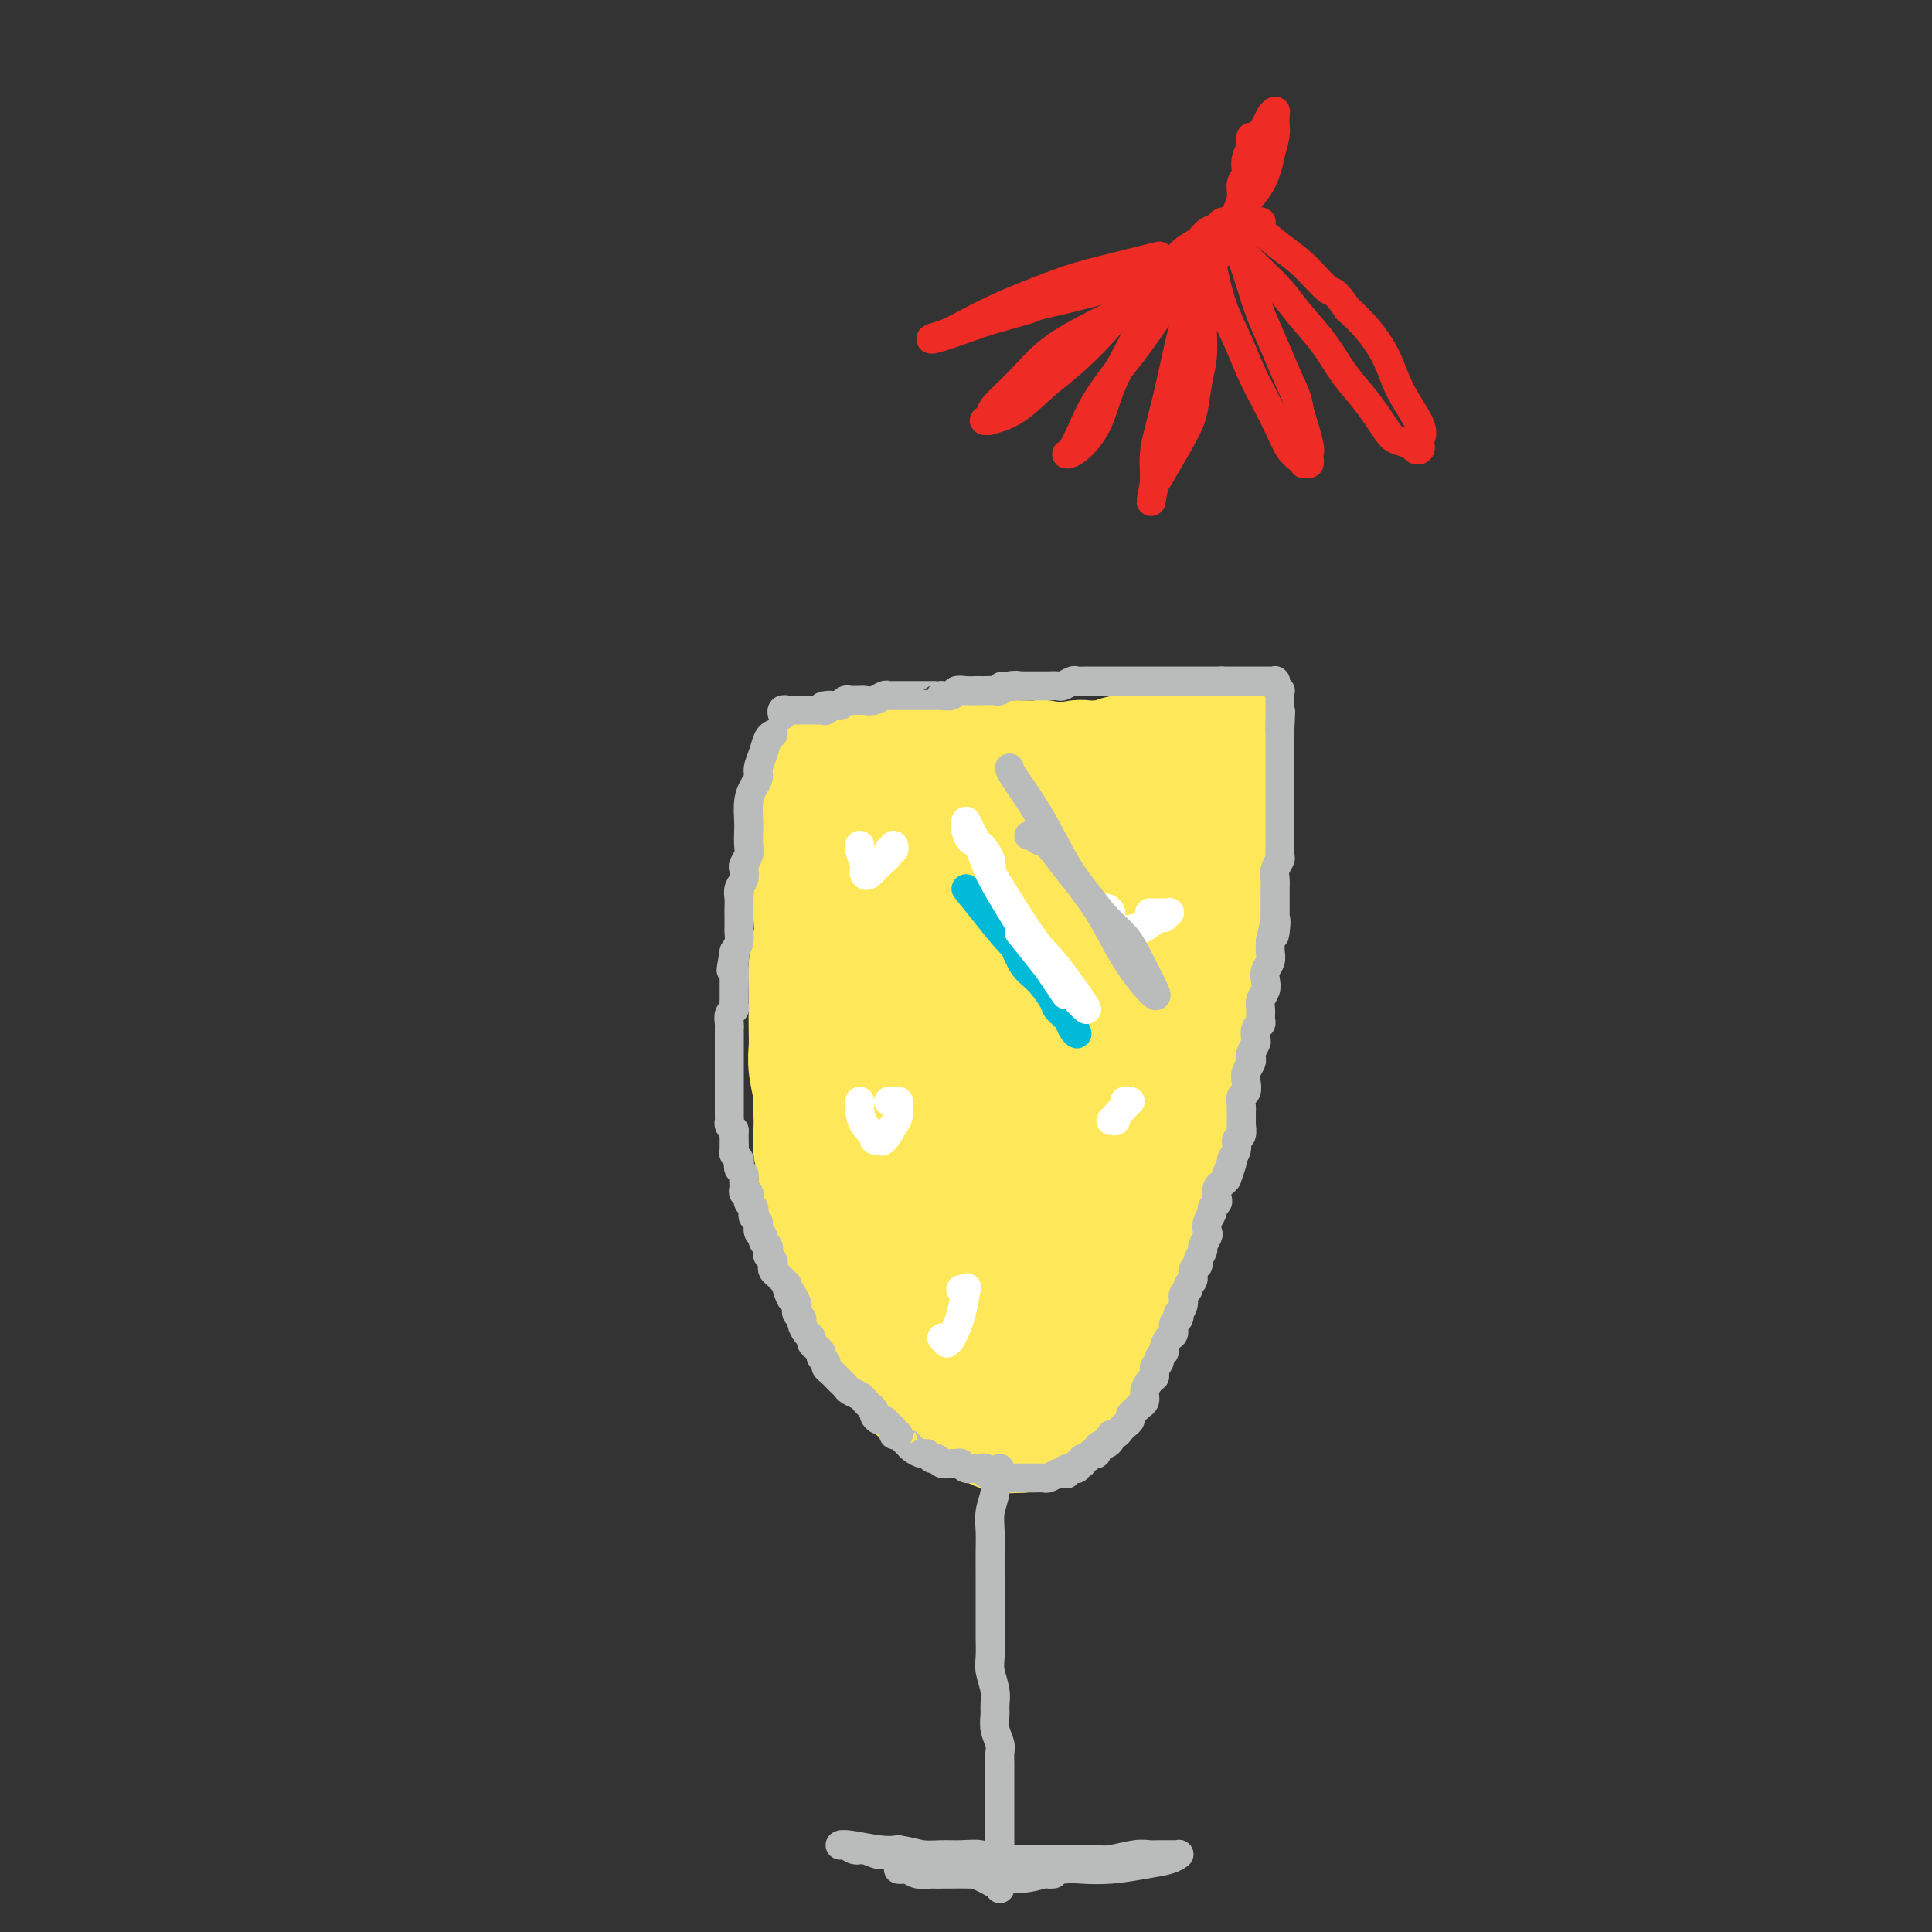 <svg viewBox='0 0 400 400' version='1.1' xmlns='http://www.w3.org/2000/svg' xmlns:xlink='http://www.w3.org/1999/xlink'><rect x="0" y="0" width="400" height="400" fill="#333333" stroke="none"/><g fill='none' stroke='#FEE859' stroke-width='12' stroke-linecap='round' stroke-linejoin='round'><path d='M178,154c-0.180,0.121 -0.361,0.243 1,0c1.361,-0.243 4.263,-0.850 6,-1c1.737,-0.150 2.310,0.156 4,0c1.690,-0.156 4.498,-0.774 7,-1c2.502,-0.226 4.698,-0.061 7,0c2.302,0.061 4.710,0.017 7,0c2.290,-0.017 4.463,-0.008 7,0c2.537,0.008 5.438,0.013 8,0c2.562,-0.013 4.786,-0.046 7,0c2.214,0.046 4.417,0.171 6,0c1.583,-0.171 2.546,-0.638 4,-1c1.454,-0.362 3.399,-0.619 5,-1c1.601,-0.381 2.859,-0.887 4,-1c1.141,-0.113 2.166,0.166 3,0c0.834,-0.166 1.477,-0.778 2,-1c0.523,-0.222 0.925,-0.054 1,0c0.075,0.054 -0.176,-0.005 0,0c0.176,0.005 0.779,0.073 1,0c0.221,-0.073 0.059,-0.289 0,0c-0.059,0.289 -0.017,1.083 0,2c0.017,0.917 0.008,1.959 0,3'/><path d='M258,153c0.155,1.545 0.042,2.909 0,4c-0.042,1.091 -0.011,1.909 0,3c0.011,1.091 0.004,2.453 0,4c-0.004,1.547 -0.005,3.277 0,5c0.005,1.723 0.015,3.438 0,5c-0.015,1.562 -0.056,2.971 0,4c0.056,1.029 0.208,1.678 0,4c-0.208,2.322 -0.777,6.315 -1,9c-0.223,2.685 -0.100,4.060 0,5c0.100,0.940 0.179,1.443 0,4c-0.179,2.557 -0.614,7.167 -1,10c-0.386,2.833 -0.722,3.887 -1,6c-0.278,2.113 -0.497,5.284 -1,8c-0.503,2.716 -1.291,4.976 -2,7c-0.709,2.024 -1.341,3.812 -2,6c-0.659,2.188 -1.346,4.776 -2,7c-0.654,2.224 -1.276,4.083 -2,6c-0.724,1.917 -1.551,3.891 -2,6c-0.449,2.109 -0.519,4.353 -1,6c-0.481,1.647 -1.373,2.699 -2,4c-0.627,1.301 -0.988,2.853 -2,5c-1.012,2.147 -2.674,4.891 -4,7c-1.326,2.109 -2.316,3.584 -3,5c-0.684,1.416 -1.063,2.772 -2,4c-0.937,1.228 -2.431,2.329 -3,3c-0.569,0.671 -0.214,0.913 -1,2c-0.786,1.087 -2.713,3.021 -4,4c-1.287,0.979 -1.932,1.005 -3,1c-1.068,-0.005 -2.557,-0.040 -4,0c-1.443,0.040 -2.841,0.154 -4,0c-1.159,-0.154 -2.080,-0.577 -3,-1'/><path d='M208,296c-3.126,-0.349 -3.941,-1.222 -5,-2c-1.059,-0.778 -2.361,-1.463 -4,-2c-1.639,-0.537 -3.615,-0.927 -5,-2c-1.385,-1.073 -2.180,-2.828 -3,-4c-0.820,-1.172 -1.665,-1.762 -3,-3c-1.335,-1.238 -3.160,-3.124 -4,-5c-0.840,-1.876 -0.696,-3.740 -1,-5c-0.304,-1.260 -1.055,-1.914 -2,-3c-0.945,-1.086 -2.084,-2.603 -3,-4c-0.916,-1.397 -1.608,-2.674 -2,-4c-0.392,-1.326 -0.482,-2.702 -1,-5c-0.518,-2.298 -1.463,-5.519 -2,-7c-0.537,-1.481 -0.665,-1.221 -1,-2c-0.335,-0.779 -0.878,-2.597 -1,-4c-0.122,-1.403 0.178,-2.391 0,-4c-0.178,-1.609 -0.832,-3.841 -1,-6c-0.168,-2.159 0.151,-4.247 0,-6c-0.151,-1.753 -0.773,-3.172 -1,-5c-0.227,-1.828 -0.061,-4.066 0,-6c0.061,-1.934 0.015,-3.564 0,-5c-0.015,-1.436 0.000,-2.676 0,-5c-0.000,-2.324 -0.015,-5.730 0,-8c0.015,-2.270 0.061,-3.403 0,-5c-0.061,-1.597 -0.228,-3.659 0,-5c0.228,-1.341 0.850,-1.961 1,-3c0.150,-1.039 -0.171,-2.498 0,-4c0.171,-1.502 0.833,-3.049 1,-5c0.167,-1.951 -0.161,-4.306 0,-6c0.161,-1.694 0.813,-2.725 1,-4c0.187,-1.275 -0.089,-2.793 0,-4c0.089,-1.207 0.545,-2.104 1,-3'/><path d='M173,160c0.554,-4.842 -0.062,-2.446 0,-2c0.062,0.446 0.800,-1.057 1,-2c0.200,-0.943 -0.139,-1.324 0,-2c0.139,-0.676 0.754,-1.646 1,-2c0.246,-0.354 0.121,-0.093 0,0c-0.121,0.093 -0.240,0.016 0,0c0.240,-0.016 0.838,0.028 1,0c0.162,-0.028 -0.111,-0.126 0,0c0.111,0.126 0.607,0.478 1,1c0.393,0.522 0.682,1.214 1,2c0.318,0.786 0.664,1.667 1,3c0.336,1.333 0.663,3.119 1,5c0.337,1.881 0.683,3.857 1,6c0.317,2.143 0.606,4.455 1,7c0.394,2.545 0.895,5.324 1,8c0.105,2.676 -0.184,5.247 0,8c0.184,2.753 0.842,5.686 1,9c0.158,3.314 -0.182,7.007 0,10c0.182,2.993 0.888,5.286 1,8c0.112,2.714 -0.370,5.848 0,9c0.370,3.152 1.590,6.320 2,9c0.410,2.680 0.008,4.872 0,7c-0.008,2.128 0.376,4.192 1,6c0.624,1.808 1.488,3.360 2,5c0.512,1.640 0.673,3.367 1,5c0.327,1.633 0.819,3.170 1,4c0.181,0.830 0.052,0.951 0,1c-0.052,0.049 -0.026,0.024 0,0'/></g>
<g fill='none' stroke='#FEE859' stroke-width='28' stroke-linecap='round' stroke-linejoin='round'><path d='M187,178c-0.600,3.896 -1.201,7.793 -1,13c0.201,5.207 1.203,11.725 2,18c0.797,6.275 1.388,12.309 2,18c0.612,5.691 1.245,11.040 2,15c0.755,3.960 1.632,6.533 2,9c0.368,2.467 0.226,4.829 0,4c-0.226,-0.829 -0.536,-4.849 -1,-9c-0.464,-4.151 -1.081,-8.432 -2,-15c-0.919,-6.568 -2.141,-15.422 -3,-23c-0.859,-7.578 -1.355,-13.879 -2,-19c-0.645,-5.121 -1.441,-9.062 -2,-12c-0.559,-2.938 -0.883,-4.874 -1,-6c-0.117,-1.126 -0.027,-1.442 0,-1c0.027,0.442 -0.009,1.644 0,5c0.009,3.356 0.062,8.867 0,14c-0.062,5.133 -0.240,9.889 0,15c0.240,5.111 0.898,10.577 1,16c0.102,5.423 -0.352,10.802 0,16c0.352,5.198 1.512,10.216 2,14c0.488,3.784 0.306,6.334 1,9c0.694,2.666 2.264,5.449 3,7c0.736,1.551 0.639,1.872 1,2c0.361,0.128 1.181,0.064 2,0'/><path d='M193,268c1.573,0.938 2.504,-1.219 4,-4c1.496,-2.781 3.556,-6.188 5,-10c1.444,-3.812 2.272,-8.030 3,-12c0.728,-3.970 1.358,-7.691 2,-13c0.642,-5.309 1.297,-12.205 2,-19c0.703,-6.795 1.453,-13.490 2,-18c0.547,-4.510 0.890,-6.835 1,-9c0.110,-2.165 -0.015,-4.171 0,-5c0.015,-0.829 0.169,-0.480 0,0c-0.169,0.480 -0.662,1.093 -1,1c-0.338,-0.093 -0.523,-0.892 -1,1c-0.477,1.892 -1.248,6.476 -2,11c-0.752,4.524 -1.484,8.989 -2,14c-0.516,5.011 -0.815,10.570 -1,17c-0.185,6.430 -0.258,13.732 0,20c0.258,6.268 0.845,11.504 1,16c0.155,4.496 -0.123,8.253 0,12c0.123,3.747 0.648,7.483 1,11c0.352,3.517 0.531,6.813 1,9c0.469,2.187 1.228,3.263 2,4c0.772,0.737 1.558,1.133 2,1c0.442,-0.133 0.539,-0.795 2,-3c1.461,-2.205 4.287,-5.953 6,-10c1.713,-4.047 2.315,-8.393 3,-13c0.685,-4.607 1.453,-9.477 2,-15c0.547,-5.523 0.871,-11.701 1,-18c0.129,-6.299 0.062,-12.721 0,-17c-0.062,-4.279 -0.120,-6.415 0,-8c0.120,-1.585 0.417,-2.619 0,-3c-0.417,-0.381 -1.548,-0.109 -2,0c-0.452,0.109 -0.226,0.054 0,0'/><path d='M224,208c-0.485,-9.197 -2.197,-1.691 -4,3c-1.803,4.691 -3.698,6.566 -5,10c-1.302,3.434 -2.011,8.426 -3,13c-0.989,4.574 -2.259,8.729 -3,13c-0.741,4.271 -0.953,8.657 -1,13c-0.047,4.343 0.070,8.643 0,12c-0.070,3.357 -0.326,5.773 0,8c0.326,2.227 1.235,4.266 2,5c0.765,0.734 1.387,0.163 2,0c0.613,-0.163 1.217,0.080 3,-1c1.783,-1.080 4.743,-3.485 7,-6c2.257,-2.515 3.810,-5.141 5,-8c1.190,-2.859 2.018,-5.953 3,-9c0.982,-3.047 2.118,-6.049 3,-10c0.882,-3.951 1.509,-8.853 2,-13c0.491,-4.147 0.846,-7.539 1,-11c0.154,-3.461 0.107,-6.993 0,-10c-0.107,-3.007 -0.273,-5.491 0,-8c0.273,-2.509 0.983,-5.042 1,-7c0.017,-1.958 -0.661,-3.341 -1,-5c-0.339,-1.659 -0.338,-3.593 0,-6c0.338,-2.407 1.015,-5.287 1,-7c-0.015,-1.713 -0.722,-2.258 -1,-3c-0.278,-0.742 -0.128,-1.680 0,-2c0.128,-0.320 0.235,-0.020 0,0c-0.235,0.020 -0.811,-0.239 -1,0c-0.189,0.239 0.010,0.976 0,1c-0.010,0.024 -0.230,-0.664 -1,1c-0.770,1.664 -2.092,5.679 -3,9c-0.908,3.321 -1.402,5.949 -2,9c-0.598,3.051 -1.299,6.526 -2,10'/><path d='M227,209c-1.723,6.491 -1.530,8.720 -2,12c-0.470,3.280 -1.601,7.611 -2,11c-0.399,3.389 -0.065,5.837 0,8c0.065,2.163 -0.138,4.043 0,5c0.138,0.957 0.616,0.993 1,1c0.384,0.007 0.675,-0.015 1,0c0.325,0.015 0.683,0.068 2,-1c1.317,-1.068 3.592,-3.255 5,-5c1.408,-1.745 1.950,-3.046 3,-5c1.050,-1.954 2.607,-4.560 4,-7c1.393,-2.440 2.621,-4.712 3,-7c0.379,-2.288 -0.092,-4.590 0,-7c0.092,-2.410 0.746,-4.928 1,-7c0.254,-2.072 0.107,-3.697 0,-6c-0.107,-2.303 -0.173,-5.284 0,-8c0.173,-2.716 0.586,-5.166 1,-7c0.414,-1.834 0.828,-3.051 1,-4c0.172,-0.949 0.102,-1.630 0,-2c-0.102,-0.370 -0.238,-0.427 0,-1c0.238,-0.573 0.848,-1.660 1,-3c0.152,-1.340 -0.156,-2.934 0,-4c0.156,-1.066 0.775,-1.605 1,-2c0.225,-0.395 0.057,-0.645 0,-1c-0.057,-0.355 -0.002,-0.816 0,-1c0.002,-0.184 -0.047,-0.091 0,0c0.047,0.091 0.191,0.179 0,0c-0.191,-0.179 -0.717,-0.625 -1,-1c-0.283,-0.375 -0.323,-0.678 -1,-1c-0.677,-0.322 -1.990,-0.664 -3,-1c-1.010,-0.336 -1.717,-0.668 -3,-1c-1.283,-0.332 -3.141,-0.666 -5,-1'/><path d='M234,163c-2.730,-1.155 -3.056,-1.041 -4,-1c-0.944,0.041 -2.505,0.011 -4,0c-1.495,-0.011 -2.924,-0.002 -4,0c-1.076,0.002 -1.800,-0.003 -3,0c-1.200,0.003 -2.878,0.015 -4,0c-1.122,-0.015 -1.689,-0.057 -2,0c-0.311,0.057 -0.365,0.211 -1,0c-0.635,-0.211 -1.850,-0.788 -3,-1c-1.150,-0.212 -2.237,-0.058 -3,0c-0.763,0.058 -1.204,0.018 -2,0c-0.796,-0.018 -1.946,-0.016 -3,0c-1.054,0.016 -2.012,0.047 -3,0c-0.988,-0.047 -2.006,-0.171 -3,0c-0.994,0.171 -1.964,0.638 -3,1c-1.036,0.362 -2.137,0.619 -3,1c-0.863,0.381 -1.489,0.886 -2,1c-0.511,0.114 -0.907,-0.161 -1,0c-0.093,0.161 0.119,0.760 0,1c-0.119,0.240 -0.568,0.120 -1,0c-0.432,-0.120 -0.847,-0.241 -1,0c-0.153,0.241 -0.045,0.844 0,1c0.045,0.156 0.027,-0.135 0,0c-0.027,0.135 -0.063,0.696 0,1c0.063,0.304 0.226,0.350 0,1c-0.226,0.650 -0.841,1.903 -1,3c-0.159,1.097 0.140,2.039 0,3c-0.140,0.961 -0.717,1.943 -1,3c-0.283,1.057 -0.272,2.191 0,3c0.272,0.809 0.804,1.295 1,2c0.196,0.705 0.056,1.630 0,3c-0.056,1.370 -0.028,3.185 0,5'/><path d='M183,190c-0.528,4.781 -0.348,3.735 0,4c0.348,0.265 0.863,1.841 1,3c0.137,1.159 -0.103,1.903 0,3c0.103,1.097 0.550,2.549 1,4c0.450,1.451 0.904,2.901 1,4c0.096,1.099 -0.167,1.847 0,3c0.167,1.153 0.762,2.713 1,4c0.238,1.287 0.118,2.303 0,4c-0.118,1.697 -0.235,4.077 0,6c0.235,1.923 0.823,3.389 1,5c0.177,1.611 -0.055,3.368 0,5c0.055,1.632 0.398,3.139 1,5c0.602,1.861 1.464,4.075 2,6c0.536,1.925 0.744,3.559 1,5c0.256,1.441 0.558,2.689 1,4c0.442,1.311 1.025,2.686 2,4c0.975,1.314 2.341,2.569 3,4c0.659,1.431 0.610,3.040 1,4c0.390,0.960 1.218,1.272 2,2c0.782,0.728 1.519,1.873 2,3c0.481,1.127 0.706,2.237 1,3c0.294,0.763 0.657,1.178 1,2c0.343,0.822 0.667,2.052 1,3c0.333,0.948 0.677,1.615 1,2c0.323,0.385 0.626,0.488 1,1c0.374,0.512 0.817,1.432 1,2c0.183,0.568 0.104,0.782 0,1c-0.104,0.218 -0.234,0.440 0,1c0.234,0.560 0.832,1.458 1,2c0.168,0.542 -0.095,0.726 0,1c0.095,0.274 0.547,0.637 1,1'/><path d='M211,291c2.785,5.752 0.747,2.134 0,1c-0.747,-1.134 -0.204,0.218 0,1c0.204,0.782 0.070,0.994 0,1c-0.070,0.006 -0.075,-0.193 0,0c0.075,0.193 0.232,0.778 0,1c-0.232,0.222 -0.851,0.081 -1,0c-0.149,-0.081 0.172,-0.101 0,0c-0.172,0.101 -0.837,0.321 -2,0c-1.163,-0.321 -2.825,-1.185 -4,-2c-1.175,-0.815 -1.863,-1.580 -3,-2c-1.137,-0.420 -2.724,-0.496 -4,-1c-1.276,-0.504 -2.243,-1.436 -3,-2c-0.757,-0.564 -1.305,-0.759 -2,-1c-0.695,-0.241 -1.536,-0.528 -2,-1c-0.464,-0.472 -0.551,-1.127 -1,-2c-0.449,-0.873 -1.261,-1.962 -2,-3c-0.739,-1.038 -1.406,-2.025 -2,-3c-0.594,-0.975 -1.114,-1.939 -2,-3c-0.886,-1.061 -2.139,-2.219 -3,-3c-0.861,-0.781 -1.331,-1.185 -2,-2c-0.669,-0.815 -1.539,-2.041 -2,-3c-0.461,-0.959 -0.515,-1.651 -1,-3c-0.485,-1.349 -1.402,-3.356 -2,-5c-0.598,-1.644 -0.877,-2.925 -1,-4c-0.123,-1.075 -0.089,-1.942 0,-3c0.089,-1.058 0.234,-2.306 0,-3c-0.234,-0.694 -0.847,-0.835 -1,-2c-0.153,-1.165 0.155,-3.353 0,-5c-0.155,-1.647 -0.772,-2.751 -1,-4c-0.228,-1.249 -0.065,-2.643 0,-4c0.065,-1.357 0.033,-2.679 0,-4'/><path d='M170,230c-0.249,-4.521 0.129,-3.323 0,-4c-0.129,-0.677 -0.766,-3.227 -1,-5c-0.234,-1.773 -0.064,-2.768 0,-4c0.064,-1.232 0.021,-2.700 0,-4c-0.021,-1.300 -0.020,-2.433 0,-4c0.020,-1.567 0.058,-3.567 0,-5c-0.058,-1.433 -0.211,-2.297 0,-4c0.211,-1.703 0.788,-4.244 1,-6c0.212,-1.756 0.061,-2.727 0,-4c-0.061,-1.273 -0.030,-2.847 0,-4c0.030,-1.153 0.061,-1.884 0,-3c-0.061,-1.116 -0.214,-2.616 0,-4c0.214,-1.384 0.793,-2.651 1,-4c0.207,-1.349 0.041,-2.780 0,-4c-0.041,-1.220 0.041,-2.229 0,-3c-0.041,-0.771 -0.207,-1.306 0,-2c0.207,-0.694 0.788,-1.549 1,-2c0.212,-0.451 0.057,-0.499 0,-1c-0.057,-0.501 -0.016,-1.455 0,-2c0.016,-0.545 0.008,-0.682 0,-1c-0.008,-0.318 -0.017,-0.816 0,-1c0.017,-0.184 0.060,-0.053 0,0c-0.060,0.053 -0.224,0.028 0,0c0.224,-0.028 0.837,-0.059 1,0c0.163,0.059 -0.123,0.208 0,0c0.123,-0.208 0.655,-0.774 1,-1c0.345,-0.226 0.504,-0.113 1,0c0.496,0.113 1.329,0.226 2,0c0.671,-0.226 1.181,-0.792 2,-1c0.819,-0.208 1.948,-0.060 3,0c1.052,0.060 2.026,0.030 3,0'/><path d='M185,157c2.765,-0.618 3.177,-0.163 4,0c0.823,0.163 2.058,0.033 3,0c0.942,-0.033 1.592,0.030 3,0c1.408,-0.030 3.573,-0.152 5,0c1.427,0.152 2.116,0.577 3,1c0.884,0.423 1.962,0.845 3,1c1.038,0.155 2.034,0.045 3,0c0.966,-0.045 1.901,-0.025 3,0c1.099,0.025 2.363,0.056 3,0c0.637,-0.056 0.645,-0.197 1,0c0.355,0.197 1.055,0.732 2,1c0.945,0.268 2.136,0.268 3,0c0.864,-0.268 1.400,-0.803 2,-1c0.600,-0.197 1.263,-0.057 2,0c0.737,0.057 1.548,0.029 2,0c0.452,-0.029 0.545,-0.060 1,0c0.455,0.060 1.274,0.212 2,0c0.726,-0.212 1.360,-0.789 2,-1c0.640,-0.211 1.285,-0.057 2,0c0.715,0.057 1.498,0.015 2,0c0.502,-0.015 0.723,-0.004 1,0c0.277,0.004 0.610,0.001 1,0c0.390,-0.001 0.836,-0.000 1,0c0.164,0.000 0.047,0.000 0,0c-0.047,-0.000 -0.023,-0.000 0,0c0.023,0.000 0.044,0.000 0,0c-0.044,-0.000 -0.153,-0.000 0,0c0.153,0.000 0.567,0.000 1,0c0.433,-0.000 0.886,-0.000 1,0c0.114,0.000 -0.110,0.000 0,0c0.110,-0.000 0.555,-0.000 1,0'/><path d='M242,158c8.758,0.155 2.152,0.041 0,0c-2.152,-0.041 0.152,-0.011 1,0c0.848,0.011 0.242,0.003 0,0c-0.242,-0.003 -0.121,-0.002 0,0'/></g>
<g fill='none' stroke='#BABBBB' stroke-width='6' stroke-linecap='round' stroke-linejoin='round'><path d='M160,152c-0.025,0.012 -0.049,0.023 0,0c0.049,-0.023 0.172,-0.081 0,0c-0.172,0.081 -0.637,0.300 -1,1c-0.363,0.700 -0.623,1.880 -1,3c-0.377,1.120 -0.872,2.181 -1,3c-0.128,0.819 0.109,1.398 0,2c-0.109,0.602 -0.565,1.229 -1,2c-0.435,0.771 -0.847,1.687 -1,3c-0.153,1.313 -0.045,3.024 0,4c0.045,0.976 0.026,1.216 0,2c-0.026,0.784 -0.058,2.111 0,3c0.058,0.889 0.208,1.340 0,2c-0.208,0.660 -0.774,1.528 -1,2c-0.226,0.472 -0.113,0.549 0,1c0.113,0.451 0.226,1.275 0,2c-0.226,0.725 -0.793,1.350 -1,2c-0.207,0.650 -0.056,1.325 0,2c0.056,0.675 0.016,1.350 0,2c-0.016,0.650 -0.007,1.276 0,2c0.007,0.724 0.012,1.544 0,2c-0.012,0.456 -0.042,0.546 0,1c0.042,0.454 0.155,1.273 0,2c-0.155,0.727 -0.577,1.364 -1,2'/><path d='M152,197c-1.238,7.156 -0.332,2.547 0,1c0.332,-1.547 0.089,-0.030 0,1c-0.089,1.030 -0.024,1.575 0,2c0.024,0.425 0.006,0.730 0,1c-0.006,0.270 -0.001,0.506 0,1c0.001,0.494 -0.004,1.245 0,2c0.004,0.755 0.015,1.515 0,2c-0.015,0.485 -0.057,0.694 0,1c0.057,0.306 0.211,0.707 0,1c-0.211,0.293 -0.789,0.476 -1,1c-0.211,0.524 -0.057,1.387 0,2c0.057,0.613 0.015,0.976 0,1c-0.015,0.024 -0.004,-0.292 0,0c0.004,0.292 0.001,1.191 0,2c-0.001,0.809 -0.000,1.526 0,2c0.000,0.474 0.000,0.705 0,1c-0.000,0.295 -0.000,0.655 0,1c0.000,0.345 0.000,0.673 0,1c-0.000,0.327 -0.000,0.651 0,1c0.000,0.349 0.000,0.723 0,1c-0.000,0.277 0.000,0.455 0,1c-0.000,0.545 -0.000,1.455 0,2c0.000,0.545 0.000,0.723 0,1c-0.000,0.277 -0.000,0.651 0,1c0.000,0.349 0.000,0.671 0,1c-0.000,0.329 -0.001,0.666 0,1c0.001,0.334 0.003,0.667 0,1c-0.003,0.333 -0.011,0.667 0,1c0.011,0.333 0.041,0.667 0,1c-0.041,0.333 -0.155,0.667 0,1c0.155,0.333 0.577,0.667 1,1'/><path d='M152,234c0.001,6.206 0.004,3.221 0,2c-0.004,-1.221 -0.015,-0.678 0,0c0.015,0.678 0.056,1.491 0,2c-0.056,0.509 -0.207,0.714 0,1c0.207,0.286 0.774,0.654 1,1c0.226,0.346 0.113,0.670 0,1c-0.113,0.330 -0.226,0.665 0,1c0.226,0.335 0.792,0.668 1,1c0.208,0.332 0.060,0.663 0,1c-0.060,0.337 -0.030,0.682 0,1c0.030,0.318 0.060,0.610 0,1c-0.060,0.390 -0.208,0.878 0,1c0.208,0.122 0.774,-0.122 1,0c0.226,0.122 0.112,0.610 0,1c-0.112,0.390 -0.222,0.681 0,1c0.222,0.319 0.776,0.667 1,1c0.224,0.333 0.117,0.653 0,1c-0.117,0.347 -0.242,0.723 0,1c0.242,0.277 0.853,0.455 1,1c0.147,0.545 -0.171,1.455 0,2c0.171,0.545 0.829,0.723 1,1c0.171,0.277 -0.147,0.651 0,1c0.147,0.349 0.757,0.671 1,1c0.243,0.329 0.117,0.666 0,1c-0.117,0.334 -0.224,0.667 0,1c0.224,0.333 0.781,0.667 1,1c0.219,0.333 0.100,0.667 0,1c-0.100,0.333 -0.181,0.667 0,1c0.181,0.333 0.626,0.667 1,1c0.374,0.333 0.678,0.667 1,1c0.322,0.333 0.661,0.667 1,1'/><path d='M163,266c1.657,5.145 0.299,2.009 0,1c-0.299,-1.009 0.460,0.111 1,1c0.540,0.889 0.862,1.547 1,2c0.138,0.453 0.092,0.703 0,1c-0.092,0.297 -0.231,0.643 0,1c0.231,0.357 0.832,0.726 1,1c0.168,0.274 -0.096,0.455 0,1c0.096,0.545 0.552,1.456 1,2c0.448,0.544 0.890,0.723 1,1c0.110,0.277 -0.110,0.652 0,1c0.110,0.348 0.551,0.671 1,1c0.449,0.329 0.908,0.666 1,1c0.092,0.334 -0.183,0.667 0,1c0.183,0.333 0.822,0.667 1,1c0.178,0.333 -0.107,0.667 0,1c0.107,0.333 0.605,0.667 1,1c0.395,0.333 0.687,0.667 1,1c0.313,0.333 0.647,0.667 1,1c0.353,0.333 0.724,0.667 1,1c0.276,0.333 0.456,0.667 1,1c0.544,0.333 1.451,0.666 2,1c0.549,0.334 0.738,0.668 1,1c0.262,0.332 0.595,0.663 1,1c0.405,0.337 0.882,0.682 1,1c0.118,0.318 -0.122,0.610 0,1c0.122,0.390 0.606,0.879 1,1c0.394,0.121 0.697,-0.125 1,0c0.303,0.125 0.607,0.621 1,1c0.393,0.379 0.875,0.640 1,1c0.125,0.360 -0.107,0.817 0,1c0.107,0.183 0.554,0.091 1,0'/><path d='M186,297c2.175,2.019 1.111,1.067 1,1c-0.111,-0.067 0.730,0.752 1,1c0.270,0.248 -0.030,-0.073 0,0c0.030,0.073 0.389,0.540 1,1c0.611,0.460 1.472,0.912 2,1c0.528,0.088 0.723,-0.187 1,0c0.277,0.187 0.638,0.835 1,1c0.362,0.165 0.727,-0.153 1,0c0.273,0.153 0.453,0.777 1,1c0.547,0.223 1.460,0.046 2,0c0.540,-0.046 0.708,0.041 1,0c0.292,-0.041 0.709,-0.208 1,0c0.291,0.208 0.455,0.792 1,1c0.545,0.208 1.469,0.042 2,0c0.531,-0.042 0.668,0.041 1,0c0.332,-0.041 0.859,-0.207 1,0c0.141,0.207 -0.103,0.786 0,1c0.103,0.214 0.552,0.061 1,0c0.448,-0.061 0.893,-0.030 1,0c0.107,0.030 -0.126,0.061 0,0c0.126,-0.061 0.611,-0.212 1,0c0.389,0.212 0.681,0.789 1,1c0.319,0.211 0.663,0.057 1,0c0.337,-0.057 0.667,-0.015 1,0c0.333,0.015 0.671,0.004 1,0c0.329,-0.004 0.651,-0.000 1,0c0.349,0.000 0.726,-0.003 1,0c0.274,0.003 0.445,0.011 1,0c0.555,-0.011 1.496,-0.041 2,0c0.504,0.041 0.573,0.155 1,0c0.427,-0.155 1.214,-0.577 2,-1'/><path d='M219,305c3.117,0.214 1.408,0.250 1,0c-0.408,-0.250 0.483,-0.785 1,-1c0.517,-0.215 0.660,-0.111 1,0c0.340,0.111 0.876,0.227 1,0c0.124,-0.227 -0.164,-0.797 0,-1c0.164,-0.203 0.779,-0.039 1,0c0.221,0.039 0.049,-0.046 0,0c-0.049,0.046 0.024,0.222 0,0c-0.024,-0.222 -0.146,-0.843 0,-1c0.146,-0.157 0.560,0.151 1,0c0.440,-0.151 0.906,-0.763 1,-1c0.094,-0.237 -0.182,-0.101 0,0c0.182,0.101 0.823,0.168 1,0c0.177,-0.168 -0.111,-0.571 0,-1c0.111,-0.429 0.621,-0.885 1,-1c0.379,-0.115 0.626,0.110 1,0c0.374,-0.110 0.873,-0.554 1,-1c0.127,-0.446 -0.120,-0.893 0,-1c0.120,-0.107 0.606,0.126 1,0c0.394,-0.126 0.697,-0.611 1,-1c0.303,-0.389 0.606,-0.682 1,-1c0.394,-0.318 0.880,-0.662 1,-1c0.120,-0.338 -0.126,-0.671 0,-1c0.126,-0.329 0.625,-0.655 1,-1c0.375,-0.345 0.626,-0.709 1,-1c0.374,-0.291 0.871,-0.508 1,-1c0.129,-0.492 -0.109,-1.259 0,-2c0.109,-0.741 0.565,-1.456 1,-2c0.435,-0.544 0.848,-0.916 1,-1c0.152,-0.084 0.043,0.119 0,0c-0.043,-0.119 -0.022,-0.559 0,-1'/><path d='M239,284c0.863,-1.880 0.020,-1.080 0,-1c-0.020,0.080 0.782,-0.560 1,-1c0.218,-0.440 -0.148,-0.680 0,-1c0.148,-0.320 0.809,-0.719 1,-1c0.191,-0.281 -0.089,-0.442 0,-1c0.089,-0.558 0.546,-1.513 1,-2c0.454,-0.487 0.905,-0.507 1,-1c0.095,-0.493 -0.167,-1.458 0,-2c0.167,-0.542 0.762,-0.660 1,-1c0.238,-0.340 0.121,-0.903 0,-1c-0.121,-0.097 -0.244,0.272 0,0c0.244,-0.272 0.854,-1.185 1,-2c0.146,-0.815 -0.172,-1.531 0,-2c0.172,-0.469 0.835,-0.689 1,-1c0.165,-0.311 -0.167,-0.712 0,-1c0.167,-0.288 0.833,-0.462 1,-1c0.167,-0.538 -0.167,-1.438 0,-2c0.167,-0.562 0.833,-0.784 1,-1c0.167,-0.216 -0.165,-0.424 0,-1c0.165,-0.576 0.828,-1.519 1,-2c0.172,-0.481 -0.146,-0.500 0,-1c0.146,-0.500 0.756,-1.482 1,-2c0.244,-0.518 0.122,-0.573 0,-1c-0.122,-0.427 -0.243,-1.227 0,-2c0.243,-0.773 0.849,-1.520 1,-2c0.151,-0.480 -0.153,-0.692 0,-1c0.153,-0.308 0.762,-0.712 1,-1c0.238,-0.288 0.105,-0.459 0,-1c-0.105,-0.541 -0.182,-1.453 0,-2c0.182,-0.547 0.623,-0.728 1,-1c0.377,-0.272 0.688,-0.636 1,-1'/><path d='M254,244c2.255,-6.303 0.393,-2.060 0,-1c-0.393,1.060 0.683,-1.062 1,-2c0.317,-0.938 -0.125,-0.690 0,-1c0.125,-0.310 0.818,-1.176 1,-2c0.182,-0.824 -0.147,-1.605 0,-2c0.147,-0.395 0.771,-0.403 1,-1c0.229,-0.597 0.061,-1.784 0,-2c-0.061,-0.216 -0.017,0.538 0,0c0.017,-0.538 0.008,-2.367 0,-3c-0.008,-0.633 -0.016,-0.071 0,0c0.016,0.071 0.056,-0.351 0,-1c-0.056,-0.649 -0.207,-1.525 0,-2c0.207,-0.475 0.774,-0.547 1,-1c0.226,-0.453 0.112,-1.286 0,-2c-0.112,-0.714 -0.223,-1.309 0,-2c0.223,-0.691 0.778,-1.480 1,-2c0.222,-0.520 0.111,-0.773 0,-1c-0.111,-0.227 -0.222,-0.428 0,-1c0.222,-0.572 0.777,-1.514 1,-2c0.223,-0.486 0.112,-0.514 0,-1c-0.112,-0.486 -0.227,-1.428 0,-2c0.227,-0.572 0.797,-0.772 1,-1c0.203,-0.228 0.041,-0.484 0,-1c-0.041,-0.516 0.041,-1.293 0,-2c-0.041,-0.707 -0.203,-1.344 0,-2c0.203,-0.656 0.772,-1.330 1,-2c0.228,-0.670 0.113,-1.334 0,-2c-0.113,-0.666 -0.226,-1.333 0,-2c0.226,-0.667 0.792,-1.333 1,-2c0.208,-0.667 0.060,-1.333 0,-2c-0.060,-0.667 -0.030,-1.333 0,-2'/><path d='M263,195c1.619,-7.982 1.166,-3.437 1,-2c-0.166,1.437 -0.044,-0.235 0,-1c0.044,-0.765 0.012,-0.624 0,-1c-0.012,-0.376 -0.003,-1.270 0,-2c0.003,-0.730 -0.000,-1.298 0,-2c0.000,-0.702 0.004,-1.540 0,-2c-0.004,-0.460 -0.015,-0.542 0,-1c0.015,-0.458 0.057,-1.292 0,-2c-0.057,-0.708 -0.211,-1.289 0,-2c0.211,-0.711 0.789,-1.553 1,-2c0.211,-0.447 0.057,-0.500 0,-1c-0.057,-0.500 -0.015,-1.447 0,-2c0.015,-0.553 0.004,-0.711 0,-1c-0.004,-0.289 -0.001,-0.707 0,-1c0.001,-0.293 0.000,-0.460 0,-1c-0.000,-0.540 -0.000,-1.453 0,-2c0.000,-0.547 0.000,-0.727 0,-1c-0.000,-0.273 -0.000,-0.640 0,-1c0.000,-0.360 0.000,-0.712 0,-1c-0.000,-0.288 -0.000,-0.511 0,-1c0.000,-0.489 0.000,-1.243 0,-2c-0.000,-0.757 -0.000,-1.516 0,-2c0.000,-0.484 0.000,-0.692 0,-1c-0.000,-0.308 -0.000,-0.716 0,-1c0.000,-0.284 0.000,-0.443 0,-1c-0.000,-0.557 -0.000,-1.511 0,-2c0.000,-0.489 0.000,-0.512 0,-1c-0.000,-0.488 -0.000,-1.440 0,-2c0.000,-0.560 0.000,-0.728 0,-1c-0.000,-0.272 -0.000,-0.649 0,-1c0.000,-0.351 0.000,-0.675 0,-1'/><path d='M265,151c0.309,-6.923 0.083,-2.231 0,-1c-0.083,1.231 -0.022,-0.998 0,-2c0.022,-1.002 0.006,-0.775 0,-1c-0.006,-0.225 -0.002,-0.901 0,-1c0.002,-0.099 0.002,0.381 0,0c-0.002,-0.381 -0.004,-1.622 0,-2c0.004,-0.378 0.015,0.109 0,0c-0.015,-0.109 -0.057,-0.813 0,-1c0.057,-0.187 0.211,0.142 0,0c-0.211,-0.142 -0.789,-0.756 -1,-1c-0.211,-0.244 -0.056,-0.118 0,0c0.056,0.118 0.011,0.228 0,0c-0.011,-0.228 0.011,-0.793 0,-1c-0.011,-0.207 -0.056,-0.055 0,0c0.056,0.055 0.212,0.015 0,0c-0.212,-0.015 -0.793,-0.004 -1,0c-0.207,0.004 -0.041,0.001 0,0c0.041,-0.001 -0.044,-0.000 0,0c0.044,0.000 0.218,0.000 0,0c-0.218,-0.000 -0.828,-0.000 -1,0c-0.172,0.000 0.095,0.000 0,0c-0.095,-0.000 -0.551,-0.000 -1,0c-0.449,0.000 -0.890,0.000 -1,0c-0.110,-0.000 0.112,-0.000 0,0c-0.112,0.000 -0.559,0.000 -1,0c-0.441,-0.000 -0.878,-0.000 -1,0c-0.122,0.000 0.069,0.000 0,0c-0.069,-0.000 -0.400,-0.000 -1,0c-0.600,0.000 -1.469,0.000 -2,0c-0.531,-0.000 -0.723,-0.000 -1,0c-0.277,0.000 -0.638,0.000 -1,0'/><path d='M253,141c-1.876,0.000 -1.066,0.000 -1,0c0.066,0.000 -0.612,-0.000 -1,0c-0.388,0.000 -0.485,0.000 -1,0c-0.515,-0.000 -1.447,-0.000 -2,0c-0.553,0.000 -0.725,0.000 -1,0c-0.275,-0.000 -0.651,-0.000 -1,0c-0.349,0.000 -0.671,0.000 -1,0c-0.329,-0.000 -0.666,-0.000 -1,0c-0.334,0.000 -0.666,0.000 -1,0c-0.334,-0.000 -0.670,-0.000 -1,0c-0.330,0.000 -0.655,0.000 -1,0c-0.345,-0.000 -0.711,-0.000 -1,0c-0.289,0.000 -0.501,0.000 -1,0c-0.499,-0.000 -1.286,-0.000 -2,0c-0.714,0.000 -1.356,0.000 -2,0c-0.644,-0.000 -1.289,-0.000 -2,0c-0.711,0.000 -1.486,0.000 -2,0c-0.514,-0.000 -0.767,-0.000 -1,0c-0.233,0.000 -0.448,0.000 -1,0c-0.552,-0.000 -1.442,-0.001 -2,0c-0.558,0.001 -0.783,0.004 -1,0c-0.217,-0.004 -0.424,-0.015 -1,0c-0.576,0.015 -1.520,0.057 -2,0c-0.480,-0.057 -0.495,-0.211 -1,0c-0.505,0.211 -1.501,0.789 -2,1c-0.499,0.211 -0.500,0.057 -1,0c-0.500,-0.057 -1.499,-0.015 -2,0c-0.501,0.015 -0.506,0.004 -1,0c-0.494,-0.004 -1.479,-0.001 -2,0c-0.521,0.001 -0.577,0.000 -1,0c-0.423,-0.000 -1.211,-0.000 -2,0'/><path d='M211,142c-6.693,0.171 -2.427,0.098 -1,0c1.427,-0.098 0.015,-0.222 -1,0c-1.015,0.222 -1.633,0.792 -2,1c-0.367,0.208 -0.482,0.056 -1,0c-0.518,-0.056 -1.438,-0.016 -2,0c-0.562,0.016 -0.765,0.008 -1,0c-0.235,-0.008 -0.501,-0.016 -1,0c-0.499,0.016 -1.229,0.057 -2,0c-0.771,-0.057 -1.582,-0.211 -2,0c-0.418,0.211 -0.445,0.789 -1,1c-0.555,0.211 -1.640,0.057 -2,0c-0.360,-0.057 0.006,-0.015 0,0c-0.006,0.015 -0.383,0.004 -1,0c-0.617,-0.004 -1.475,-0.001 -2,0c-0.525,0.001 -0.718,0.000 -1,0c-0.282,-0.000 -0.653,-0.000 -1,0c-0.347,0.000 -0.670,-0.000 -1,0c-0.330,0.000 -0.666,0.000 -1,0c-0.334,-0.000 -0.666,-0.001 -1,0c-0.334,0.001 -0.670,0.004 -1,0c-0.330,-0.004 -0.656,-0.015 -1,0c-0.344,0.015 -0.708,0.057 -1,0c-0.292,-0.057 -0.512,-0.211 -1,0c-0.488,0.211 -1.244,0.789 -2,1c-0.756,0.211 -1.512,0.056 -2,0c-0.488,-0.056 -0.709,-0.011 -1,0c-0.291,0.011 -0.653,-0.011 -1,0c-0.347,0.011 -0.681,0.054 -1,0c-0.319,-0.054 -0.624,-0.207 -1,0c-0.376,0.207 -0.822,0.773 -1,1c-0.178,0.227 -0.089,0.113 0,0'/><path d='M174,146c-6.113,0.558 -2.895,-0.047 -2,0c0.895,0.047 -0.533,0.745 -1,1c-0.467,0.255 0.029,0.068 0,0c-0.029,-0.068 -0.581,-0.018 -1,0c-0.419,0.018 -0.705,0.005 -1,0c-0.295,-0.005 -0.600,-0.001 -1,0c-0.400,0.001 -0.896,0.000 -1,0c-0.104,-0.000 0.183,-0.000 0,0c-0.183,0.000 -0.837,0.000 -1,0c-0.163,-0.000 0.166,-0.000 0,0c-0.166,0.000 -0.828,0.000 -1,0c-0.172,-0.000 0.146,-0.000 0,0c-0.146,0.000 -0.756,0.000 -1,0c-0.244,-0.000 -0.122,-0.001 0,0c0.122,0.001 0.243,0.004 0,0c-0.243,-0.004 -0.850,-0.015 -1,0c-0.150,0.015 0.156,0.057 0,0c-0.156,-0.057 -0.774,-0.211 -1,0c-0.226,0.211 -0.061,0.788 0,1c0.061,0.212 0.017,0.061 0,0c-0.017,-0.061 -0.009,-0.030 0,0'/><path d='M207,304c-0.453,0.601 -0.906,1.202 -1,2c-0.094,0.798 0.171,1.794 0,3c-0.171,1.206 -0.778,2.622 -1,4c-0.222,1.378 -0.060,2.717 0,4c0.060,1.283 0.016,2.509 0,4c-0.016,1.491 -0.004,3.246 0,5c0.004,1.754 0.000,3.508 0,5c-0.000,1.492 0.004,2.724 0,4c-0.004,1.276 -0.015,2.597 0,4c0.015,1.403 0.057,2.889 0,4c-0.057,1.111 -0.212,1.847 0,3c0.212,1.153 0.793,2.721 1,4c0.207,1.279 0.041,2.268 0,3c-0.041,0.732 0.041,1.207 0,2c-0.041,0.793 -0.207,1.903 0,3c0.207,1.097 0.788,2.181 1,3c0.212,0.819 0.057,1.373 0,2c-0.057,0.627 -0.015,1.326 0,2c0.015,0.674 0.004,1.321 0,2c-0.004,0.679 -0.001,1.389 0,2c0.001,0.611 0.000,1.123 0,2c-0.000,0.877 -0.000,2.118 0,3c0.000,0.882 0.000,1.406 0,2c-0.000,0.594 -0.000,1.259 0,2c0.000,0.741 0.000,1.560 0,2c-0.000,0.440 -0.000,0.503 0,1c0.000,0.497 0.000,1.428 0,2c-0.000,0.572 -0.000,0.786 0,1'/><path d='M207,384c0.000,12.797 0.000,4.788 0,2c-0.000,-2.788 -0.000,-0.355 0,1c0.000,1.355 0.001,1.631 0,2c-0.001,0.369 -0.002,0.832 0,1c0.002,0.168 0.009,0.042 0,0c-0.009,-0.042 -0.033,0.000 0,0c0.033,-0.000 0.124,-0.042 0,0c-0.124,0.042 -0.462,0.170 -1,0c-0.538,-0.170 -1.278,-0.637 -2,-1c-0.722,-0.363 -1.428,-0.623 -2,-1c-0.572,-0.377 -1.010,-0.870 -2,-1c-0.990,-0.130 -2.530,0.105 -4,0c-1.470,-0.105 -2.868,-0.549 -4,-1c-1.132,-0.451 -1.998,-0.910 -3,-1c-1.002,-0.090 -2.141,0.187 -3,0c-0.859,-0.187 -1.438,-0.838 -2,-1c-0.562,-0.162 -1.107,0.167 -2,0c-0.893,-0.167 -2.134,-0.829 -3,-1c-0.866,-0.171 -1.356,0.150 -2,0c-0.644,-0.150 -1.441,-0.772 -2,-1c-0.559,-0.228 -0.879,-0.062 -1,0c-0.121,0.062 -0.041,0.020 0,0c0.041,-0.020 0.044,-0.019 0,0c-0.044,0.019 -0.136,0.057 0,0c0.136,-0.057 0.498,-0.208 2,0c1.502,0.208 4.143,0.774 6,1c1.857,0.226 2.928,0.113 4,0'/><path d='M186,383c2.641,0.382 3.743,0.838 5,1c1.257,0.162 2.668,0.029 4,0c1.332,-0.029 2.587,0.045 4,0c1.413,-0.045 2.986,-0.208 4,0c1.014,0.208 1.468,0.788 2,1c0.532,0.212 1.142,0.057 2,0c0.858,-0.057 1.963,-0.015 3,0c1.037,0.015 2.006,0.004 3,0c0.994,-0.004 2.013,-0.001 3,0c0.987,0.001 1.942,0.001 3,0c1.058,-0.001 2.219,-0.004 3,0c0.781,0.004 1.182,0.015 2,0c0.818,-0.015 2.052,-0.057 3,0c0.948,0.057 1.609,0.211 3,0c1.391,-0.211 3.511,-0.789 5,-1c1.489,-0.211 2.346,-0.057 3,0c0.654,0.057 1.103,0.015 2,0c0.897,-0.015 2.241,-0.005 3,0c0.759,0.005 0.931,0.004 1,0c0.069,-0.004 0.033,-0.012 0,0c-0.033,0.012 -0.065,0.046 0,0c0.065,-0.046 0.225,-0.170 0,0c-0.225,0.170 -0.834,0.633 -2,1c-1.166,0.367 -2.887,0.637 -5,1c-2.113,0.363 -4.618,0.819 -7,1c-2.382,0.181 -4.641,0.087 -6,0c-1.359,-0.087 -1.817,-0.168 -4,0c-2.183,0.168 -6.092,0.584 -10,1'/><path d='M210,388c-6.082,0.619 -4.789,0.166 -5,0c-0.211,-0.166 -1.928,-0.045 -3,0c-1.072,0.045 -1.498,0.013 -2,0c-0.502,-0.013 -1.080,-0.007 -2,0c-0.920,0.007 -2.182,0.016 -3,0c-0.818,-0.016 -1.191,-0.057 -2,0c-0.809,0.057 -2.055,0.210 -3,0c-0.945,-0.210 -1.589,-0.784 -2,-1c-0.411,-0.216 -0.589,-0.073 -1,0c-0.411,0.073 -1.056,0.077 -1,0c0.056,-0.077 0.814,-0.235 2,0c1.186,0.235 2.800,0.862 5,1c2.200,0.138 4.986,-0.212 8,0c3.014,0.212 6.258,0.985 9,1c2.742,0.015 4.983,-0.728 6,-1c1.017,-0.272 0.808,-0.073 1,0c0.192,0.073 0.783,0.020 1,0c0.217,-0.020 0.058,-0.005 0,0c-0.058,0.005 -0.016,0.001 0,0c0.016,-0.001 0.004,-0.000 0,0c-0.004,0.000 -0.002,0.000 0,0'/></g>
<g fill='none' stroke='#FFFFFF' stroke-width='6' stroke-linecap='round' stroke-linejoin='round'><path d='M178,228c0.014,0.386 0.027,0.773 0,1c-0.027,0.227 -0.095,0.295 0,1c0.095,0.705 0.353,2.048 1,3c0.647,0.952 1.682,1.513 2,2c0.318,0.487 -0.083,0.899 0,1c0.083,0.101 0.649,-0.109 1,0c0.351,0.109 0.487,0.537 1,0c0.513,-0.537 1.403,-2.039 2,-3c0.597,-0.961 0.902,-1.382 1,-2c0.098,-0.618 -0.013,-1.434 0,-2c0.013,-0.566 0.148,-0.884 0,-1c-0.148,-0.116 -0.578,-0.031 -1,0c-0.422,0.031 -0.835,0.009 -1,0c-0.165,-0.009 -0.083,-0.004 0,0'/><path d='M229,188c0.464,0.216 0.927,0.432 1,1c0.073,0.568 -0.246,1.489 0,2c0.246,0.511 1.057,0.612 1,1c-0.057,0.388 -0.983,1.061 0,1c0.983,-0.061 3.875,-0.857 5,-1c1.125,-0.143 0.484,0.368 1,0c0.516,-0.368 2.188,-1.615 3,-2c0.812,-0.385 0.765,0.093 1,0c0.235,-0.093 0.754,-0.757 1,-1c0.246,-0.243 0.220,-0.065 0,0c-0.220,0.065 -0.634,0.017 -1,0c-0.366,-0.017 -0.686,-0.005 -1,0c-0.314,0.005 -0.623,0.001 -1,0c-0.377,-0.001 -0.822,-0.000 -1,0c-0.178,0.000 -0.089,0.000 0,0'/><path d='M178,175c-0.112,0.106 -0.224,0.212 0,1c0.224,0.788 0.783,2.258 1,3c0.217,0.742 0.090,0.756 0,1c-0.090,0.244 -0.144,0.716 0,1c0.144,0.284 0.487,0.378 1,0c0.513,-0.378 1.195,-1.229 2,-2c0.805,-0.771 1.732,-1.461 2,-2c0.268,-0.539 -0.124,-0.928 0,-1c0.124,-0.072 0.764,0.173 1,0c0.236,-0.173 0.067,-0.764 0,-1c-0.067,-0.236 -0.034,-0.118 0,0'/><path d='M230,232c0.486,0.061 0.972,0.121 1,0c0.028,-0.121 -0.403,-0.425 0,-1c0.403,-0.575 1.639,-1.422 2,-2c0.361,-0.578 -0.152,-0.887 0,-1c0.152,-0.113 0.969,-0.030 1,0c0.031,0.030 -0.722,0.008 -1,0c-0.278,-0.008 -0.079,-0.002 0,0c0.079,0.002 0.040,0.001 0,0'/><path d='M195,277c0.418,0.423 0.837,0.846 1,1c0.163,0.154 0.072,0.040 0,0c-0.072,-0.040 -0.123,-0.007 0,0c0.123,0.007 0.422,-0.012 1,-1c0.578,-0.988 1.437,-2.944 2,-5c0.563,-2.056 0.830,-4.211 1,-5c0.170,-0.789 0.241,-0.211 0,0c-0.241,0.211 -0.796,0.057 -1,0c-0.204,-0.057 -0.058,-0.016 0,0c0.058,0.016 0.029,0.008 0,0'/></g>
<g fill='none' stroke='#00BAD8' stroke-width='6' stroke-linecap='round' stroke-linejoin='round'><path d='M200,184c1.250,1.555 2.499,3.110 4,5c1.501,1.890 3.252,4.116 5,6c1.748,1.884 3.492,3.427 5,5c1.508,1.573 2.779,3.176 4,5c1.221,1.824 2.392,3.870 3,5c0.608,1.130 0.653,1.344 1,2c0.347,0.656 0.995,1.755 1,2c0.005,0.245 -0.635,-0.364 -1,-1c-0.365,-0.636 -0.457,-1.298 -1,-2c-0.543,-0.702 -1.536,-1.443 -2,-2c-0.464,-0.557 -0.398,-0.931 -1,-2c-0.602,-1.069 -1.873,-2.833 -3,-4c-1.127,-1.167 -2.111,-1.737 -3,-3c-0.889,-1.263 -1.683,-3.218 -2,-4c-0.317,-0.782 -0.159,-0.391 0,0'/></g>
<g fill='none' stroke='#BABBBB' stroke-width='6' stroke-linecap='round' stroke-linejoin='round'><path d='M209,159c0.067,0.333 0.135,0.666 1,2c0.865,1.334 2.528,3.668 4,6c1.472,2.332 2.753,4.661 4,7c1.247,2.339 2.459,4.689 4,7c1.541,2.311 3.411,4.584 5,7c1.589,2.416 2.898,4.974 4,7c1.102,2.026 1.999,3.519 3,5c1.001,1.481 2.106,2.949 3,4c0.894,1.051 1.576,1.686 2,2c0.424,0.314 0.589,0.307 0,-1c-0.589,-1.307 -1.931,-3.916 -3,-6c-1.069,-2.084 -1.865,-3.645 -3,-5c-1.135,-1.355 -2.608,-2.506 -4,-4c-1.392,-1.494 -2.701,-3.332 -4,-5c-1.299,-1.668 -2.586,-3.165 -4,-5c-1.414,-1.835 -2.953,-4.008 -4,-5c-1.047,-0.992 -1.600,-0.802 -2,-1c-0.400,-0.198 -0.646,-0.784 -1,-1c-0.354,-0.216 -0.815,-0.062 -1,0c-0.185,0.062 -0.092,0.031 0,0'/></g>
<g fill='none' stroke='#FFFFFF' stroke-width='6' stroke-linecap='round' stroke-linejoin='round'><path d='M211,193c1.259,1.565 2.518,3.129 4,5c1.482,1.871 3.187,4.047 4,5c0.813,0.953 0.735,0.682 2,2c1.265,1.318 3.873,4.226 4,4c0.127,-0.226 -2.225,-3.586 -4,-6c-1.775,-2.414 -2.971,-3.881 -4,-5c-1.029,-1.119 -1.889,-1.890 -4,-5c-2.111,-3.110 -5.472,-8.558 -7,-11c-1.528,-2.442 -1.222,-1.876 -1,-2c0.222,-0.124 0.361,-0.937 0,-2c-0.361,-1.063 -1.221,-2.374 -2,-3c-0.779,-0.626 -1.477,-0.565 -2,-1c-0.523,-0.435 -0.870,-1.366 -1,-2c-0.130,-0.634 -0.043,-0.971 0,-1c0.043,-0.029 0.040,0.251 0,0c-0.040,-0.251 -0.118,-1.031 0,-1c0.118,0.031 0.433,0.873 1,2c0.567,1.127 1.386,2.538 2,4c0.614,1.462 1.024,2.975 2,5c0.976,2.025 2.519,4.564 4,7c1.481,2.436 2.899,4.771 5,8c2.101,3.229 4.886,7.351 6,9c1.114,1.649 0.557,0.824 0,0'/></g>
<g fill='none' stroke='#EE2B24' stroke-width='6' stroke-linecap='round' stroke-linejoin='round'><path d='M240,53c-0.944,0.238 -1.888,0.475 -4,1c-2.112,0.525 -5.390,1.337 -8,2c-2.610,0.663 -4.550,1.175 -7,2c-2.450,0.825 -5.410,1.962 -8,3c-2.590,1.038 -4.811,1.979 -7,3c-2.189,1.021 -4.348,2.124 -6,3c-1.652,0.876 -2.799,1.525 -4,2c-1.201,0.475 -2.457,0.775 -3,1c-0.543,0.225 -0.373,0.374 1,0c1.373,-0.374 3.947,-1.272 6,-2c2.053,-0.728 3.583,-1.287 6,-2c2.417,-0.713 5.720,-1.579 7,-2c1.280,-0.421 0.537,-0.395 3,-1c2.463,-0.605 8.132,-1.840 12,-3c3.868,-1.160 5.934,-2.246 8,-3c2.066,-0.754 4.132,-1.175 6,-2c1.868,-0.825 3.538,-2.053 5,-3c1.462,-0.947 2.718,-1.612 4,-2c1.282,-0.388 2.592,-0.497 4,-1c1.408,-0.503 2.914,-1.398 4,-2c1.086,-0.602 1.754,-0.909 2,-1c0.246,-0.091 0.072,0.034 0,0c-0.072,-0.034 -0.040,-0.225 0,0c0.040,0.225 0.088,0.868 0,1c-0.088,0.132 -0.311,-0.248 -1,0c-0.689,0.248 -1.845,1.124 -3,2'/><path d='M257,49c-1.152,1.084 -3.032,2.796 -5,4c-1.968,1.204 -4.023,1.902 -6,3c-1.977,1.098 -3.874,2.596 -6,4c-2.126,1.404 -4.479,2.715 -7,4c-2.521,1.285 -5.211,2.543 -8,4c-2.789,1.457 -5.679,3.112 -8,5c-2.321,1.888 -4.073,4.009 -6,6c-1.927,1.991 -4.028,3.854 -5,5c-0.972,1.146 -0.814,1.576 -1,2c-0.186,0.424 -0.715,0.842 -1,1c-0.285,0.158 -0.325,0.055 0,0c0.325,-0.055 1.014,-0.063 1,0c-0.014,0.063 -0.732,0.196 0,0c0.732,-0.196 2.914,-0.722 5,-2c2.086,-1.278 4.077,-3.306 6,-5c1.923,-1.694 3.778,-3.052 6,-5c2.222,-1.948 4.812,-4.485 7,-7c2.188,-2.515 3.975,-5.006 6,-7c2.025,-1.994 4.286,-3.490 6,-5c1.714,-1.510 2.879,-3.035 4,-4c1.121,-0.965 2.199,-1.369 3,-2c0.801,-0.631 1.325,-1.489 2,-2c0.675,-0.511 1.503,-0.676 2,-1c0.497,-0.324 0.665,-0.808 1,-1c0.335,-0.192 0.839,-0.094 1,0c0.161,0.094 -0.021,0.182 0,0c0.021,-0.182 0.243,-0.634 0,0c-0.243,0.634 -0.952,2.356 -2,4c-1.048,1.644 -2.436,3.212 -4,5c-1.564,1.788 -3.304,3.797 -5,6c-1.696,2.203 -3.348,4.602 -5,7'/><path d='M238,68c-3.417,4.872 -4.460,6.052 -6,8c-1.540,1.948 -3.577,4.666 -5,7c-1.423,2.334 -2.234,4.285 -3,6c-0.766,1.715 -1.488,3.193 -2,4c-0.512,0.807 -0.812,0.943 -1,1c-0.188,0.057 -0.262,0.036 0,0c0.262,-0.036 0.860,-0.087 2,-1c1.140,-0.913 2.822,-2.687 4,-5c1.178,-2.313 1.851,-5.163 3,-8c1.149,-2.837 2.773,-5.660 4,-8c1.227,-2.340 2.059,-4.198 3,-6c0.941,-1.802 1.993,-3.549 3,-5c1.007,-1.451 1.969,-2.605 3,-4c1.031,-1.395 2.133,-3.029 3,-4c0.867,-0.971 1.501,-1.279 2,-2c0.499,-0.721 0.864,-1.855 1,-2c0.136,-0.145 0.045,0.699 0,1c-0.045,0.301 -0.042,0.057 0,0c0.042,-0.057 0.125,0.071 0,1c-0.125,0.929 -0.457,2.660 -1,5c-0.543,2.340 -1.298,5.290 -2,8c-0.702,2.710 -1.351,5.180 -2,8c-0.649,2.820 -1.298,5.989 -2,9c-0.702,3.011 -1.456,5.865 -2,8c-0.544,2.135 -0.878,3.552 -1,5c-0.122,1.448 -0.033,2.928 0,4c0.033,1.072 0.009,1.735 0,2c-0.009,0.265 -0.005,0.133 0,0'/><path d='M239,100c-1.375,7.558 -0.313,1.952 0,0c0.313,-1.952 -0.124,-0.250 0,0c0.124,0.250 0.808,-0.951 2,-3c1.192,-2.049 2.893,-4.946 4,-7c1.107,-2.054 1.621,-3.263 2,-5c0.379,-1.737 0.622,-4.000 1,-6c0.378,-2.000 0.890,-3.736 1,-6c0.110,-2.264 -0.181,-5.055 0,-7c0.181,-1.945 0.833,-3.043 1,-5c0.167,-1.957 -0.151,-4.773 0,-6c0.151,-1.227 0.771,-0.864 1,-1c0.229,-0.136 0.066,-0.772 0,-1c-0.066,-0.228 -0.037,-0.048 0,0c0.037,0.048 0.082,-0.036 0,0c-0.082,0.036 -0.290,0.191 0,2c0.290,1.809 1.079,5.270 2,8c0.921,2.730 1.976,4.727 3,7c1.024,2.273 2.018,4.822 3,7c0.982,2.178 1.952,3.985 3,6c1.048,2.015 2.175,4.238 3,6c0.825,1.762 1.349,3.061 2,4c0.651,0.939 1.428,1.517 2,2c0.572,0.483 0.937,0.872 1,1c0.063,0.128 -0.178,-0.007 0,0c0.178,0.007 0.774,0.154 1,0c0.226,-0.154 0.081,-0.608 0,-1c-0.081,-0.392 -0.099,-0.721 0,-1c0.099,-0.279 0.314,-0.508 0,-2c-0.314,-1.492 -1.157,-4.246 -2,-7'/><path d='M269,85c-0.313,-2.575 -1.096,-4.014 -2,-6c-0.904,-1.986 -1.930,-4.521 -3,-7c-1.070,-2.479 -2.185,-4.902 -3,-7c-0.815,-2.098 -1.330,-3.870 -2,-6c-0.670,-2.130 -1.494,-4.618 -2,-6c-0.506,-1.382 -0.693,-1.659 -1,-2c-0.307,-0.341 -0.736,-0.745 -1,-1c-0.264,-0.255 -0.365,-0.359 0,0c0.365,0.359 1.196,1.182 2,2c0.804,0.818 1.582,1.631 3,3c1.418,1.369 3.474,3.293 5,5c1.526,1.707 2.520,3.198 4,5c1.480,1.802 3.447,3.914 5,6c1.553,2.086 2.694,4.145 4,6c1.306,1.855 2.777,3.505 4,5c1.223,1.495 2.197,2.835 3,4c0.803,1.165 1.434,2.156 2,3c0.566,0.844 1.066,1.543 2,2c0.934,0.457 2.303,0.673 3,1c0.697,0.327 0.722,0.765 1,1c0.278,0.235 0.810,0.267 1,0c0.190,-0.267 0.038,-0.835 0,-1c-0.038,-0.165 0.038,0.072 0,0c-0.038,-0.072 -0.190,-0.451 0,-1c0.190,-0.549 0.722,-1.266 0,-3c-0.722,-1.734 -2.699,-4.485 -4,-7c-1.301,-2.515 -1.927,-4.792 -3,-7c-1.073,-2.208 -2.592,-4.345 -4,-6c-1.408,-1.655 -2.704,-2.827 -4,-4'/><path d='M279,64c-2.990,-4.368 -2.966,-3.289 -4,-4c-1.034,-0.711 -3.127,-3.214 -5,-5c-1.873,-1.786 -3.525,-2.857 -5,-4c-1.475,-1.143 -2.774,-2.358 -4,-3c-1.226,-0.642 -2.381,-0.711 -3,-1c-0.619,-0.289 -0.703,-0.797 -1,-1c-0.297,-0.203 -0.808,-0.102 -1,0c-0.192,0.102 -0.067,0.203 0,0c0.067,-0.203 0.075,-0.711 0,-1c-0.075,-0.289 -0.232,-0.358 0,-1c0.232,-0.642 0.852,-1.855 1,-3c0.148,-1.145 -0.178,-2.222 0,-3c0.178,-0.778 0.859,-1.259 1,-2c0.141,-0.741 -0.260,-1.744 0,-3c0.260,-1.256 1.180,-2.765 2,-4c0.820,-1.235 1.540,-2.195 2,-3c0.460,-0.805 0.660,-1.455 1,-2c0.340,-0.545 0.820,-0.986 1,-1c0.180,-0.014 0.058,0.398 0,1c-0.058,0.602 -0.054,1.393 0,2c0.054,0.607 0.158,1.031 0,2c-0.158,0.969 -0.579,2.485 -1,4'/><path d='M263,32c-0.468,2.564 -1.137,4.473 -2,6c-0.863,1.527 -1.920,2.672 -3,4c-1.080,1.328 -2.184,2.839 -3,4c-0.816,1.161 -1.343,1.971 -2,3c-0.657,1.029 -1.445,2.275 -2,3c-0.555,0.725 -0.878,0.928 -1,1c-0.122,0.072 -0.042,0.011 0,0c0.042,-0.011 0.045,0.027 0,0c-0.045,-0.027 -0.139,-0.120 0,0c0.139,0.120 0.510,0.454 1,0c0.490,-0.454 1.098,-1.695 2,-3c0.902,-1.305 2.098,-2.673 3,-4c0.902,-1.327 1.510,-2.613 2,-4c0.490,-1.387 0.863,-2.876 1,-4c0.137,-1.124 0.037,-1.883 0,-3c-0.037,-1.117 -0.010,-2.592 0,-3c0.010,-0.408 0.004,0.252 0,0c-0.004,-0.252 -0.005,-1.416 0,-2c0.005,-0.584 0.015,-0.587 0,-1c-0.015,-0.413 -0.056,-1.234 0,0c0.056,1.234 0.207,4.525 0,6c-0.207,1.475 -0.774,1.136 -1,1c-0.226,-0.136 -0.113,-0.068 0,0'/></g>
</svg>